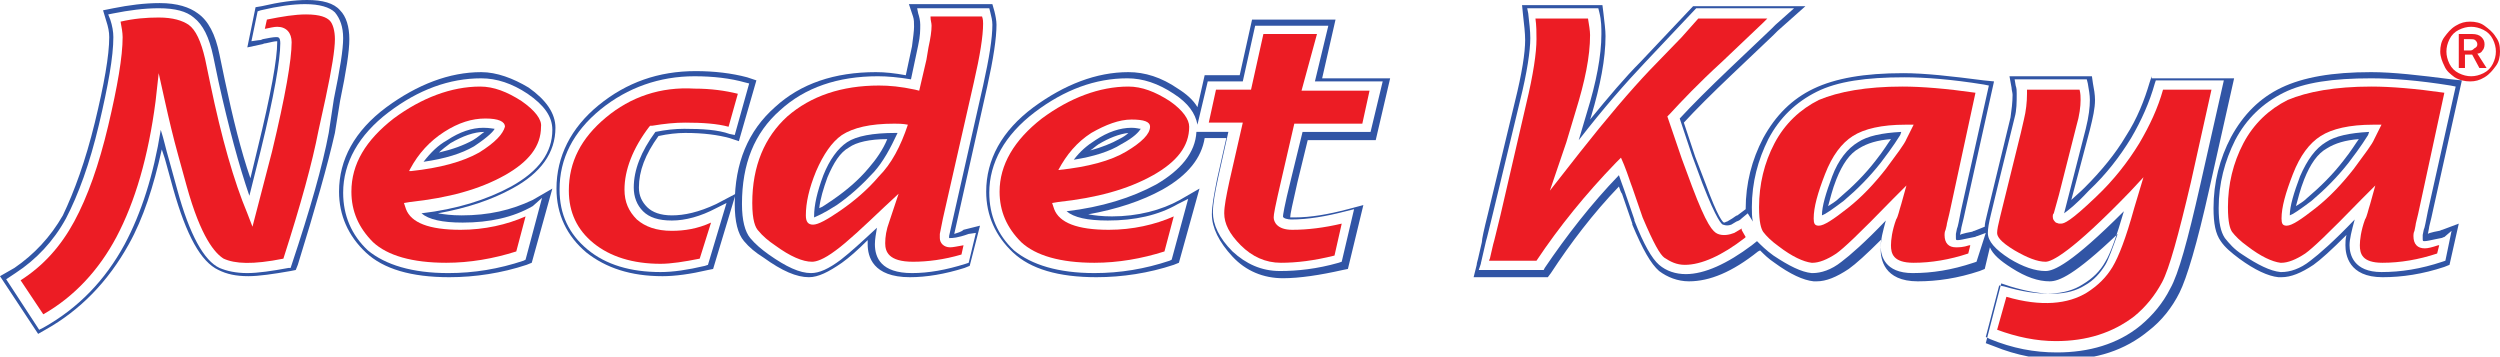 <?xml version="1.0" encoding="utf-8"?>
<!-- Generator: Adobe Illustrator 25.2.0, SVG Export Plug-In . SVG Version: 6.00 Build 0)  -->
<svg version="1.1" id="Layer_1" xmlns="http://www.w3.org/2000/svg" xmlns:xlink="http://www.w3.org/1999/xlink" x="0px" y="0px"
	 viewBox="0 0 242.6 34.6" style="enable-background:new 0 0 242.6 34.6;" xml:space="preserve">
<style type="text/css">
	.st0{fill:#3155A5;}
	.st1{fill:#EC1C24;}
</style>
<g>
	<g>
		<path class="st0" d="M65.2,20.9c-1.1,0-1.9-0.3-2.4-0.8c-0.5-0.5-0.8-1.1-0.8-1.9c0-1.6,0.6-3.2,1.9-5c0.9-0.2,1.8-0.3,2.6-0.3
			c1.8,0,3.2,0.2,4.3,0.5l0.9,0.3l1.7-5.9l-0.9-0.3c-1.5-0.4-3.2-0.6-5-0.6c-3.6,0-6.7,1.1-9.4,3.3c-2.7,2.2-4.1,5-4.1,8.1
			c0,2.5,1,4.6,2.9,6.2c1.9,1.5,4.3,2.3,7.4,2.3c1.2,0,2.7-0.2,4.4-0.6l0.5-0.1l2.2-7.3l-1.9,1C67.8,20.6,66.4,20.9,65.2,20.9z
			 M70.5,19.7l-1.8,6l-0.3,0.1c-1.7,0.4-3.1,0.6-4.3,0.6c-2.9,0-5.3-0.7-7.1-2.2c-1.8-1.5-2.7-3.4-2.7-5.8c0-3,1.3-5.6,4-7.8
			c2.6-2.1,5.7-3.2,9.1-3.2c1.8,0,3.5,0.2,4.9,0.6l0.4,0.1l-1.4,5l-0.5-0.1c-1.1-0.4-2.6-0.5-4.4-0.5c-0.9,0-1.8,0.1-2.8,0.3
			c-1.4,1.9-2.1,3.7-2.1,5.4c0,0.9,0.3,1.7,0.9,2.3c0.6,0.6,1.5,0.9,2.8,0.9c1.3,0,2.8-0.4,4.3-1.2L70.5,19.7z"/>
		<path class="st0" d="M129.6,1.9h-8.1l-1.2,5.4h-3.4l-0.7,3.1c-0.4-0.7-1.1-1.3-1.9-1.8c-1.6-1.1-3.2-1.6-4.8-1.6
			c-3.1,0-6.2,1.2-9.2,3.4c-3.1,2.3-4.6,5.1-4.6,8.2c0,2.3,0.9,4.3,2.6,5.9c1.7,1.6,4.4,2.4,8.1,2.4c2.5,0,5.1-0.4,7.5-1.2l0.5-0.2
			l2-7.2l-1.9,1.1c-1.8,1-4.1,1.6-6.6,1.6c-1,0-1.7-0.1-2.3-0.2c2.8-0.5,5.2-1.3,7.2-2.4c2.5-1.4,3.8-3.1,4.1-5h2.1l-0.9,4
			c-0.3,1.5-0.5,2.6-0.5,3.4c0,1.3,0.7,2.7,2,4.1c1.3,1.4,3,2.1,4.9,2.1c1.6,0,3.6-0.3,5.8-0.8l0.5-0.1l1.5-6.2l-1.5,0.4
			c-1.9,0.5-3.6,0.8-5.2,0.8c-0.2,0-0.3,0-0.4,0c0-0.3,0.2-1.2,0.7-3.4l1-4.1h6.6l1.4-6h-6.6L129.6,1.9z M134.2,7.8l-1.2,5h-6.6
			l-1.1,4.5c-0.7,2.8-0.8,3.6-0.8,3.7c0,0.2,0.5,0.3,0.8,0.3c1.6,0,3.4-0.3,5.3-0.8l0.8-0.2l-1.2,5.1l-0.3,0.1
			c-2.1,0.6-4,0.8-5.7,0.8c-1.8,0-3.3-0.7-4.6-1.9c-1.3-1.3-1.9-2.6-1.9-3.8c0-0.8,0.2-1.9,0.5-3.3l1-4.5h-3.1
			c-0.1,2-1.5,3.7-3.9,5.1c-2.4,1.3-5.3,2.2-8.7,2.6c0.7,0.6,2,0.9,4,0.9c2.6,0,4.9-0.5,6.8-1.6l1-0.5l-1.6,5.9l-0.2,0.1
			c-2.4,0.8-4.8,1.2-7.3,1.2c-3.5,0-6.1-0.8-7.8-2.2c-1.6-1.5-2.4-3.4-2.4-5.6c0-2.9,1.5-5.6,4.4-7.8c2.9-2.2,5.9-3.3,9-3.3
			c1.5,0,3,0.5,4.5,1.5c1.4,0.9,2.1,1.9,2.3,3l1-4.2h3.4l1.2-5.4h7.1l-1.3,5.4H134.2z"/>
		<path class="st0" d="M92.6,22.7l3.2-14.3c0.6-2.7,0.9-4.7,0.9-6c0-0.4-0.1-0.9-0.2-1.3l-0.2-0.7h-8.1l0.4,1.2
			c0.1,0.3,0.1,0.6,0.1,1c0,0.4-0.1,1.1-0.2,1.9l-0.6,2.8c-1.1-0.2-2-0.3-2.9-0.3c-4,0-7.3,1.1-9.8,3.4c-2.6,2.3-3.9,5.4-3.9,9.4
			c0,1.7,0.3,2.9,0.9,3.6c0.5,0.6,1.1,1.1,1.9,1.6c1.8,1.3,3.2,1.9,4.4,1.9c0.9,0,1.9-0.5,3.2-1.4c0.7-0.5,1.5-1.2,2.5-2.2
			c0,0.1,0,0.2,0,0.4c0,1.2,0.5,3.2,4.1,3.2c1.6,0,3.4-0.3,5.3-0.9l0.5-0.2l1-3.9l-1.6,0.4C93.3,22.5,92.9,22.6,92.6,22.7z
			 M94.7,22.6L94,25.5l-0.3,0.1c-1.9,0.6-3.6,0.9-5.2,0.9c-3,0-3.6-1.5-3.6-2.8c0-0.5,0.1-1,0.2-1.6c-1.5,1.4-2.6,2.4-3.5,3.1
			c-1.2,0.9-2.1,1.3-2.9,1.3c-1.1,0-2.4-0.6-4.1-1.8c-0.7-0.5-1.3-1-1.8-1.6c-0.5-0.6-0.8-1.7-0.8-3.3c0-3.9,1.2-6.9,3.7-9.1
			c2.4-2.2,5.6-3.3,9.5-3.3c0.9,0,2,0.1,3.2,0.3l0.7-3.3c0.2-0.9,0.2-1.5,0.2-2c0-0.4-0.1-0.8-0.2-1.1L89,0.8h7l0.1,0.4
			c0.1,0.4,0.2,0.8,0.2,1.2c0,1.3-0.3,3.2-0.9,5.9l-3.3,14.6c0,0.1,0,0.2,0,0.2c0,0,0,0,0.1,0c0.2,0,0.7,0,1.8-0.4L94.7,22.6z"/>
		<path class="st0" d="M33.9,3.8c0-1.2-0.3-2.2-0.9-2.8c-0.6-0.7-1.7-1-3.2-1c-1.2,0-2.7,0.2-4.4,0.6l-0.6,0.1l-0.8,3.9l1.4-0.3
			c0.1,0,0.2-0.1,0.4-0.1C26.3,4.1,26.6,4,26.9,4c0,0,0,0.1,0,0.1c0,1.6-0.6,5-1.9,10.3l-0.7,2.9c-0.9-2.6-1.7-5.8-2.5-9.6l-0.5-2.4
			c-0.4-2-1.1-3.3-2.1-4c-0.8-0.6-2-1-3.7-1c-1.5,0-3,0.2-4.5,0.5l-1,0.2l0.3,1c0.2,0.6,0.3,1.1,0.3,1.6c0,1.8-0.5,4.6-1.4,8.3
			c-0.9,3.7-2,6.7-3.1,9C4.9,23,3.3,24.7,1.4,26L0,26.8l3.7,5.6L4.4,32c3.4-1.9,6.1-4.7,8.1-8.3c1.4-2.5,2.4-5.6,3.2-9.2
			c0.1,0.3,0.2,0.6,0.3,0.9l0.8,2.9c1.3,4.6,2.7,7.1,4.4,7.9c0.8,0.4,1.7,0.6,2.9,0.6c1,0,2.4-0.2,4.1-0.5l0.5-0.1l0.2-0.5
			c1.7-5.5,2.9-9.7,3.6-12.8L33,9.8C33.6,6.9,33.9,5,33.9,3.8z M31.9,12.9c-0.6,3.2-1.8,7.4-3.6,12.8l-0.1,0.3L28,26
			c-1.6,0.3-3,0.5-4,0.5c-1.1,0-2-0.2-2.7-0.5c-1.5-0.7-2.9-3.2-4.1-7.6l-0.8-2.9c-0.3-1-0.5-2-0.8-2.9c-0.7,4.4-1.9,8.1-3.5,11.1
			c-1.9,3.5-4.5,6.2-7.9,8.1l-0.4,0.2l-3.2-4.9l0.9-0.6c2-1.3,3.7-3.1,4.9-5.3c1.2-2.3,2.3-5.3,3.2-9.1C10.5,8.3,11,5.5,11,3.6
			c0-0.5-0.1-1.1-0.3-1.7l-0.2-0.5L11,1.3c1.5-0.3,3-0.5,4.4-0.5c1.6,0,2.7,0.3,3.4,0.9c0.9,0.7,1.5,1.9,1.9,3.8l0.5,2.4
			c1,4.5,2,8.2,3,11.1l1.1-4.4c1.3-5.3,1.9-8.8,1.9-10.4c0-0.6-0.2-0.6-0.4-0.6c-0.3,0-0.8,0.1-1.3,0.2c-0.2,0.1-0.3,0.1-0.4,0.1
			l-0.7,0.1l0.6-2.9l0.3-0.1c1.7-0.4,3.1-0.6,4.3-0.6c1.4,0,2.4,0.3,2.9,0.8c0.5,0.6,0.8,1.4,0.8,2.5c0,1.1-0.3,3-0.9,5.9L31.9,12.9
			z"/>
		<path class="st0" d="M236.7,22.4l-0.5,0.1c-0.3,0.1-0.5,0.1-0.6,0.2c0,0,0,0,0,0l0.1-0.5c0-0.2,0.2-0.8,0.4-1.8l2.8-12.6l-1-0.1
			c-3.1-0.4-5.7-0.7-7.8-0.7c-3.8,0-6.6,0.5-8.7,1.5c-2.1,1-3.7,2.6-4.9,4.8c-1.1,2.1-1.7,4.4-1.7,6.9c0,1.5,0.2,2.5,0.7,3.2
			c0.4,0.6,1,1.1,1.8,1.7c1.5,1.1,2.8,1.7,3.8,1.8l0.3,0c0.9,0,1.9-0.4,3.1-1.2c0.7-0.5,1.7-1.4,3.2-2.9c-0.1,0.4-0.1,0.7-0.1,1
			c0,0.9,0.3,3.1,3.6,3.1c1.9,0,3.9-0.3,6-1l0.5-0.2l0.9-4l-1.6,0.6C236.9,22.3,236.8,22.4,236.7,22.4z M237.9,22.4l-0.6,2.9
			l-0.3,0.1c-2.1,0.7-4,1-5.9,1c-2.7,0-3.1-1.7-3.1-2.6c0-0.6,0.2-1.4,0.5-2.5c-2,2.1-3.5,3.4-4.3,4c-1,0.8-2,1.1-2.8,1.1h-0.1
			c-1-0.1-2.2-0.7-3.7-1.7c-0.8-0.5-1.3-1.1-1.7-1.6c-0.4-0.6-0.6-1.5-0.6-2.9c0-2.4,0.6-4.6,1.6-6.6c1.1-2.1,2.7-3.6,4.7-4.6
			c2-1,4.8-1.4,8.5-1.4c2,0,4.6,0.2,7.7,0.7l0.5,0.1l-2.7,12.1c-0.2,1-0.3,1.6-0.4,1.8l-0.1,0.5c0,0.2,0,0.2,0,0.3
			c0,0.3,0,0.3,0.2,0.3c0.2,0,0.6-0.1,1.1-0.2l0.5-0.1c0.1,0,0.2-0.1,0.3-0.1L237.9,22.4z"/>
		<path class="st0" d="M208.8,7.4L208.6,8c-0.5,1.7-1.2,3.5-2.3,5.2c-1,1.7-2.4,3.4-4,5c-0.5,0.5-1,0.9-1.3,1.2l1.8-6.8
			c0.3-1.2,0.5-2.1,0.5-2.9c0-0.5-0.1-1.1-0.2-1.6L203,7.4h-8l0.2,1.1c0,0.2,0.1,0.5,0.1,0.7c0,0.7-0.1,1.5-0.2,2.2l-1.6,6.6
			l-0.7,2.9c-0.1,0.4-0.2,0.8-0.2,1.1l-1,0.4c-0.1,0-0.2,0.1-0.3,0.1l-0.5,0.1c-0.3,0.1-0.5,0.1-0.6,0.2l0.1-0.5
			c0-0.2,0.2-0.8,0.4-1.8l2.8-12.6l-1-0.1c-3.1-0.4-5.7-0.7-7.8-0.7c-3.8,0-6.6,0.5-8.7,1.5c-2.1,1-3.7,2.6-4.9,4.8
			c-1.1,2.1-1.7,4.4-1.7,6.9c0,0,0,0,0,0l-0.8,0.6c-0.1,0-0.2,0.1-0.5,0.3l-0.5,0.3c-0.1,0-0.2,0.1-0.3,0.1c-0.1,0-0.6-0.5-1.8-3.8
			l-1-2.6l-1.1-3.3c1.1-1.2,2.7-2.8,4.7-4.7l4-3.8c0.2-0.2,0.3-0.3,0.4-0.4l2.7-2.4h-10.9l-5.1,5.4c-1.5,1.5-3.1,3.4-4.9,5.6
			l0.1-0.3c0.9-3,1.4-5.6,1.4-7.8c0-0.6-0.1-1.3-0.2-2.2l-0.1-0.8h-7.8l0.1,1c0.1,0.9,0.2,1.7,0.2,2.4c0,1.2-0.3,3.2-1,6l-2.6,10.8
			c-0.4,1.6-0.6,2.5-0.6,2.8l-0.3,1.3c-0.1,0.5-0.2,0.7-0.2,0.9l-0.3,1.2h7.2l0.3-0.4c1.9-2.9,4.1-5.8,6.6-8.4
			c0.1,0.3,0.2,0.6,0.3,0.7l1,2.9l0,0.1c1,2.4,1.8,3.8,2.6,4.5c0.8,0.6,1.8,1,2.9,1c2,0,4.2-0.9,6.7-2.9l0.2-0.1
			c0.4,0.4,0.8,0.8,1.4,1.2c1.5,1.1,2.8,1.7,3.8,1.8l0.3,0c0.9,0,1.9-0.4,3.1-1.2c0.7-0.5,1.7-1.4,3.2-2.9c-0.1,0.4-0.1,0.7-0.1,1
			c0,0.9,0.3,3.1,3.6,3.1c1.9,0,3.9-0.3,6-1l0.5-0.2l0.5-2.1c0.3,0.7,1,1.3,2.1,2c1.4,0.9,2.6,1.3,3.7,1.3c0.9,0,2.4-0.6,6.6-4.6
			c-0.5,1.4-0.9,2.5-1.2,3c-0.5,0.8-1.1,1.5-2,2c-1.6,1-3.9,1.1-7.2,0.1l-0.9-0.3l-1.5,5.8l0.8,0.3c2.2,0.9,4.4,1.3,6.6,1.3
			c3.3,0,6.1-0.9,8.4-2.8c1.3-1,2.3-2.3,3-3.7c0.7-1.4,1.7-4.7,2.9-10.1l2.4-10.7H208.8z M191.8,25.4l-0.3,0.1c-2.1,0.7-4,1-5.9,1
			c-2.7,0-3.1-1.7-3.1-2.6c0-0.6,0.2-1.4,0.5-2.5c-2,2.1-3.5,3.4-4.3,4c-1,0.8-2,1.1-2.8,1.1h-0.1c-1-0.1-2.2-0.7-3.7-1.7
			c-0.7-0.5-1.2-1-1.6-1.4l-0.5,0.4c-2.4,1.8-4.6,2.8-6.4,2.8c-1,0-1.9-0.3-2.6-0.9c-0.7-0.6-1.5-2-2.4-4.3l0-0.1l-1-2.9
			c-0.1-0.3-0.3-0.8-0.5-1.4c-2.7,2.8-5.1,5.9-7.2,9l-0.1,0.2h-6.3l0.2-0.6c0-0.1,0.1-0.4,0.2-0.9l0.3-1.3c0.1-0.3,0.3-1.2,0.7-2.8
			l2.6-10.8c0.7-2.8,1-4.9,1-6.1c0-0.7-0.1-1.5-0.2-2.4l-0.1-0.5h6.9l0.1,0.4c0.2,0.8,0.2,1.5,0.2,2.1c0,2.1-0.5,4.7-1.4,7.6
			l-0.8,2.7c2.4-3.1,4.6-5.6,6.4-7.5l5-5.3h9.5l-1.8,1.6c-0.1,0.1-0.2,0.2-0.4,0.4l-4,3.8c-2.1,2-3.7,3.6-4.9,4.9l1.2,3.6l1,2.7
			c1.4,3.6,1.9,4,2,4c0.3,0.1,0.5,0.1,0.8,0l0.5-0.3c0.3-0.1,0.4-0.2,0.5-0.3l0.6-0.5l0.5,0.8c-0.1-0.4-0.1-0.9-0.1-1.4
			c0-2.4,0.6-4.6,1.6-6.6c1.1-2.1,2.7-3.6,4.7-4.6c2-1,4.8-1.4,8.5-1.4c2,0,4.6,0.2,7.7,0.7l0.5,0.1l-2.7,12.1
			c-0.2,1-0.3,1.6-0.4,1.8l-0.1,0.5c0,0.2,0,0.2,0,0.3c0,0.3,0,0.3,0.2,0.3c0.2,0,0.6-0.1,1.1-0.2l0.5-0.1c0.1,0,0.2-0.1,0.3-0.1
			l0.8-0.3L191.8,25.4z M213.5,18c-1.2,5.3-2.1,8.6-2.9,10c-0.7,1.4-1.7,2.6-2.9,3.6c-2.2,1.8-5,2.6-8.1,2.6c-2.2,0-4.3-0.4-6.5-1.3
			l-0.4-0.2l1.3-5l0.5,0.1c3.4,1,5.9,0.9,7.6-0.2c1-0.6,1.7-1.3,2.2-2.2c0.5-0.8,1.1-2.5,1.8-4.9c-5.1,5.1-6.8,5.8-7.6,5.8
			c-1,0-2.2-0.4-3.5-1.2c-1.4-0.9-2.1-1.7-2.1-2.5c0-0.4,0.1-1,0.3-1.8l0.7-2.9l1.6-6.5c0.2-0.7,0.2-1.5,0.2-2.3
			c0-0.3,0-0.5-0.1-0.8l-0.1-0.6h7l0.1,0.4c0.1,0.6,0.2,1.1,0.2,1.6c0,0.7-0.1,1.6-0.4,2.8l-2.1,8.2c0.4-0.3,1.1-0.8,2.4-2.2
			c1.7-1.6,3-3.3,4.1-5.1c1-1.7,1.8-3.5,2.3-5.3l0.1-0.3h6.6L213.5,18z"/>
		<path class="st0" d="M44.8,20.9c-1,0-1.7-0.1-2.3-0.2c2.8-0.5,5.2-1.3,7.2-2.4c2.8-1.5,4.2-3.5,4.2-5.9c0-1.4-0.9-2.7-2.6-3.9
			C49.8,7.6,48.2,7,46.7,7c-3.1,0-6.2,1.2-9.2,3.4c-3.1,2.3-4.6,5.1-4.6,8.2c0,2.3,0.9,4.3,2.6,5.9c1.7,1.6,4.4,2.4,8.1,2.4
			c2.5,0,5.1-0.4,7.5-1.2l0.5-0.2l2-7.2l-1.9,1.1C49.6,20.4,47.4,20.9,44.8,20.9z M52.6,19.2L51,25.2l-0.2,0.1
			c-2.4,0.8-4.8,1.2-7.3,1.2c-3.5,0-6.1-0.8-7.8-2.2c-1.6-1.5-2.4-3.4-2.4-5.6c0-2.9,1.5-5.6,4.4-7.8c2.9-2.2,5.9-3.3,9-3.3
			c1.5,0,3,0.5,4.5,1.5c1.6,1.1,2.4,2.2,2.4,3.5c0,2.2-1.3,4-4,5.5c-2.4,1.3-5.3,2.2-8.7,2.6c0.7,0.6,2,0.9,4,0.9
			c2.6,0,4.9-0.5,6.8-1.6L52.6,19.2z"/>
		<path class="st0" d="M48,12.5c-0.1,0-0.5-0.1-1.1-0.1c-1.1,0-2.3,0.4-3.5,1.2c-0.9,0.5-1.6,1.2-2.3,2.1c2.1-0.3,3.7-0.8,4.9-1.5
			C47.5,13.2,47.9,12.7,48,12.5z M42.6,14.8c0.3-0.3,0.7-0.6,1.1-0.9c1.2-0.7,2.3-1.1,3.3-1.1c-0.3,0.2-0.6,0.5-1.1,0.8
			C45,14.1,43.9,14.5,42.6,14.8z"/>
		<path class="st0" d="M106.3,13.6c-0.8,0.5-1.5,1.1-2.1,1.9c1.9-0.3,3.5-0.8,4.6-1.5c1.3-0.7,1.7-1.2,1.9-1.5
			c-0.2,0-0.4-0.1-0.9-0.1C108.7,12.4,107.5,12.8,106.3,13.6z M108.6,13.5c-0.7,0.4-1.7,0.8-2.8,1.1c0.3-0.2,0.5-0.4,0.8-0.6
			c1-0.6,2-1,2.9-1.1C109.3,13.1,109,13.3,108.6,13.5z"/>
		<path class="st0" d="M82.2,13.8c-0.9,0.6-1.7,1.7-2.3,3.2c-0.6,1.6-0.9,2.9-0.9,4c0,0,0,0.1,0,0.1c0.2-0.1,0.8-0.3,2.2-1.2
			c1.3-0.9,2.5-2,3.6-3.2c0.9-1,1.6-2.3,2.3-3.8c-0.1,0-0.1,0-0.2,0C84.7,12.9,83.1,13.2,82.2,13.8z M84.3,16.3
			c-1,1.2-2.2,2.2-3.5,3.1c-0.6,0.4-1,0.7-1.3,0.8c0.1-0.9,0.4-1.9,0.8-3c0.6-1.4,1.2-2.4,2.1-2.9c0.7-0.5,2-0.8,3.7-0.8
			C85.7,14.5,85,15.5,84.3,16.3z"/>
		<path class="st0" d="M223.2,17.1c-0.6,1.6-1,2.9-1,3.8c0.3-0.1,0.9-0.5,2.1-1.4c1.3-1.1,2.5-2.3,3.6-3.7c1.3-1.7,1.7-2.4,1.9-2.7
			l0.1-0.3c-1.9,0.1-3.3,0.4-4.2,1C224.7,14.4,223.9,15.5,223.2,17.1z M228.9,13.5c-0.3,0.4-0.7,1.1-1.5,2.1c-1,1.3-2.2,2.5-3.5,3.6
			c-0.4,0.4-0.8,0.6-1.1,0.8c0.2-0.7,0.4-1.6,0.8-2.6c0.6-1.5,1.3-2.5,2.2-3C226.6,13.9,227.6,13.6,228.9,13.5z"/>
		<path class="st0" d="M177.8,17.1c-0.6,1.6-1,2.9-1,3.8c0.3-0.1,0.9-0.5,2.1-1.4c1.3-1.1,2.5-2.3,3.6-3.7c1.3-1.7,1.7-2.4,1.9-2.7
			l0.1-0.3c-1.9,0.1-3.3,0.4-4.2,1C179.3,14.4,178.4,15.5,177.8,17.1z M183.5,13.5c-0.3,0.4-0.7,1.1-1.5,2.1c-1,1.3-2.2,2.5-3.5,3.6
			c-0.4,0.4-0.8,0.6-1.1,0.8c0.2-0.7,0.4-1.6,0.8-2.6c0.6-1.5,1.3-2.5,2.2-3C181.2,13.9,182.2,13.6,183.5,13.5z"/>
	</g>
	<g>
		<path class="st1" d="M235.3,24.1c-0.7,0-1.1-0.4-1.1-1.2c0-0.1,0-0.3,0.1-0.5l0.1-0.5c0-0.2,0.2-0.8,0.4-1.8L237.2,9
			c-2.8-0.4-5.2-0.6-7.1-0.6c-3.5,0-6.2,0.5-8.1,1.3c-1.8,0.9-3.3,2.3-4.3,4.2c-1,1.9-1.5,4-1.5,6.2c0,1.5,0.2,2.1,0.4,2.4
			c0.3,0.4,0.8,0.9,1.5,1.4c1.3,1,2.4,1.5,3.2,1.6l0.1,0c0.6,0,1.4-0.3,2.3-0.9c0.7-0.5,2.1-1.8,5.5-5.3l1.3-1.3l-0.5,1.8
			c-0.2,0.6-0.3,1.2-0.5,1.5c-0.4,1.1-0.5,2-0.5,2.5c0,0.8,0.2,1.7,2.2,1.7c1.7,0,3.5-0.3,5.3-0.9l0.2-0.8l-0.1,0
			C236,24,235.6,24.1,235.3,24.1z M230.9,12.5l-0.5,1c-0.2,0.5-0.9,1.4-2,2.9c-1.1,1.4-2.3,2.7-3.7,3.8c-1.4,1.1-2.3,1.7-2.8,1.7
			c-0.4,0-0.5-0.2-0.5-0.7c0-1.1,0.4-2.5,1.1-4.3c0.7-1.8,1.6-3,2.7-3.7c1.1-0.7,2.8-1.1,5.1-1.1l0.8,0
			C231,12.3,230.9,12.5,230.9,12.5z"/>
		<path class="st1" d="M207.6,13.9c-1.1,1.8-2.5,3.6-4.2,5.2c-2.5,2.4-3.1,2.6-3.4,2.6l-0.2,0l-0.3-0.1c-0.2-0.2-0.3-0.3-0.3-0.6
			c0-0.1,0-0.2,0.1-0.3l0.5-1.8l1.7-6.7c0.3-1,0.4-1.9,0.4-2.5c0-0.3,0-0.6-0.1-1h-5.1c0,0.1,0,0.3,0,0.4c0,0.8-0.1,1.7-0.3,2.5
			l-0.3,1.3l-2,8.1c-0.2,0.8-0.3,1.3-0.3,1.6c0,0.3,0.2,0.8,1.7,1.7c1.2,0.7,2.2,1.1,3,1.1c0.6,0,2.5-0.9,8.2-6.8l1.3-1.4l-0.9,3
			c-0.8,2.9-1.5,4.7-2.1,5.7c-0.6,1-1.4,1.8-2.5,2.5c-1.8,1.1-4.4,1.4-7.8,0.4l-0.9,3.2c1.9,0.7,3.8,1.1,5.7,1.1
			c3,0,5.5-0.8,7.6-2.4c1.1-0.9,2-2,2.7-3.3c0.7-1.3,1.6-4.6,2.8-9.7l2-9h-4.7C209.4,10.5,208.6,12.2,207.6,13.9z"/>
		<path class="st1" d="M188.9,21.9c0-0.2,0.2-0.8,0.4-1.8L191.7,9c-2.8-0.4-5.2-0.6-7.1-0.6c-3.5,0-6.2,0.5-8.1,1.3
			c-1.8,0.9-3.3,2.3-4.3,4.2c-1,1.9-1.5,4-1.5,6.2c0,1.5,0.2,2.1,0.4,2.4c0.3,0.4,0.8,0.9,1.5,1.4c1.3,1,2.4,1.5,3.2,1.6l0.1,0
			c0.6,0,1.4-0.3,2.3-0.9c0.7-0.5,2.1-1.8,5.5-5.3l1.3-1.3l-0.5,1.8c-0.2,0.6-0.3,1.2-0.5,1.5c-0.4,1.1-0.5,2-0.5,2.5
			c0,0.8,0.2,1.7,2.2,1.7c1.7,0,3.5-0.3,5.3-0.9l0.2-0.8l-0.1,0c-0.6,0.2-1,0.2-1.3,0.2c-0.7,0-1.1-0.4-1.1-1.2c0-0.1,0-0.3,0.1-0.5
			L188.9,21.9z M185.5,12.5l-0.5,1c-0.2,0.5-0.9,1.4-2,2.9c-1.1,1.4-2.3,2.7-3.7,3.8c-1.4,1.1-2.3,1.7-2.8,1.7
			c-0.4,0-0.5-0.2-0.5-0.7c0-1.1,0.4-2.5,1.1-4.3c0.7-1.8,1.6-3,2.7-3.7c1.1-0.7,2.8-1.1,5.1-1.1l0.8,0
			C185.6,12.3,185.5,12.5,185.5,12.5z"/>
		<path class="st1" d="M168.8,22.3l-0.5,0.3c-0.5,0.2-1.1,0.3-1.6,0.1c-0.5-0.2-1.1-0.9-2.5-4.6l-1-2.7l-1.4-4.1l0.2-0.2
			c1.2-1.3,2.8-3,5.1-5.1l4-3.8c0.2-0.2,0.3-0.3,0.4-0.4l0,0h-6.7l-1.6,1.8l-3.1,3.2c-1.9,2-4.2,4.7-6.8,8l-2.9,3.7l1.6-4.7l0.9-3
			c0.9-2.9,1.4-5.3,1.4-7.4c0-0.4-0.1-1-0.2-1.6h-5.1c0.1,0.7,0.1,1.4,0.1,2c0,1.3-0.3,3.4-1,6.3l-2.5,10.8
			c-0.4,1.6-0.6,2.5-0.7,2.8l-0.3,1.3c0,0.1-0.1,0.2-0.1,0.3h4.6c2.2-3.3,4.8-6.5,7.7-9.5l0.5-0.5l0.3,0.7c0.4,1,0.6,1.7,0.8,2.2
			l1,2.9c1.1,2.6,1.7,3.6,2.1,3.9c0.6,0.4,1.2,0.7,2,0.7c1.6,0,3.6-0.9,5.8-2.6l0.1-0.1l-0.4-0.7C169.1,22.1,169,22.2,168.8,22.3z"
			/>
		<path class="st1" d="M127.8,3.3h-5.2l-1.2,5.4H118l-0.7,3.2h3.3l-1.3,5.7c-0.3,1.4-0.5,2.4-0.5,3.1c0,1,0.5,2,1.6,3.1
			c1.1,1.1,2.4,1.7,3.9,1.7c1.5,0,3.2-0.2,5.2-0.7l0.7-3.1c-1.7,0.4-3.3,0.6-4.8,0.6c-1.5,0-1.8-0.8-1.8-1.2c0-0.3,0.1-0.9,0.8-3.9
			l1.2-5.2h6.6l0.7-3.2h-6.6L127.8,3.3z"/>
		<path class="st1" d="M113.5,9.8c-1.4-0.9-2.7-1.4-4-1.4c-2.8,0-5.7,1.1-8.4,3.1C98.4,13.6,97,16,97,18.6c0,1.9,0.7,3.5,2.1,4.9
			c1.4,1.3,3.8,2,7.1,2c2.3,0,4.6-0.4,6.8-1.1l0.9-3.4c-1.8,0.8-4,1.3-6.3,1.3c-3.1,0-4.8-0.7-5.3-2l-0.2-0.6l0.6-0.1
			c3.7-0.4,6.7-1.2,9.2-2.6c2.3-1.3,3.5-2.8,3.5-4.7C115.4,11.6,114.8,10.7,113.5,9.8z M109.3,14.7c-1.5,0.9-3.7,1.5-6.6,1.8
			c0.8-1.5,1.8-2.7,3.2-3.6c1.4-0.8,2.7-1.3,3.9-1.3c1.2,0,1.8,0.2,1.8,0.7C111.6,13,110.8,13.8,109.3,14.7z"/>
		<path class="st1" d="M90.3,1.7c0,0.3,0.1,0.5,0.1,0.8c0,0.5-0.1,1.2-0.3,2.1l-0.2,1.2l-0.7,3l-0.4-0.1c-1.4-0.3-2.5-0.4-3.5-0.4
			c-3.6,0-6.6,1-8.9,3c-2.2,2-3.4,4.8-3.4,8.4c0,1.7,0.3,2.4,0.6,2.7c0.4,0.5,1,1,1.6,1.4c1.5,1.1,2.7,1.6,3.6,1.6
			c0.4,0,1.1-0.2,2.3-1.1c1.1-0.8,2.7-2.3,4.7-4.2l1.4-1.3l-0.9,2.7c-0.3,0.8-0.4,1.5-0.4,2.1c0,0.8,0.3,1.8,2.7,1.8
			c1.4,0,3-0.2,4.7-0.7l0.2-0.9c-0.6,0.1-1,0.2-1.3,0.2c-0.6,0-1-0.4-1-0.9c0-0.1,0-0.2,0-0.4l0.3-1.5l3-13.2
			c0.6-2.6,0.9-4.5,0.9-5.7c0-0.2,0-0.4-0.1-0.7H90.3z M85.3,17.1c-1.1,1.3-2.4,2.4-3.7,3.3c-1.3,0.9-2.2,1.4-2.7,1.4
			c-0.5,0-0.7-0.3-0.7-0.9c0-1.2,0.3-2.6,1-4.3c0.7-1.6,1.5-2.8,2.5-3.5c1.1-0.7,2.7-1.1,5.1-1.1c0.3,0,0.8,0,1.3,0.1
			C87.4,14.2,86.5,15.9,85.3,17.1z"/>
		<path class="st1" d="M58.8,11.4c-2.4,2-3.6,4.3-3.6,7.1c0,2.1,0.8,3.8,2.4,5.1c1.6,1.3,3.8,2,6.5,2c1,0,2.3-0.2,3.8-0.5l1.1-3.5
			c-1.3,0.6-2.6,0.8-3.8,0.8c-1.5,0-2.6-0.4-3.4-1.1c-0.8-0.8-1.2-1.7-1.2-2.9c0-1.9,0.8-4,2.4-6.1l0.1-0.1l0.2,0
			c1.2-0.2,2.2-0.3,3.2-0.3c1.7,0,3.1,0.1,4.2,0.4l0.9-3.2c-1.2-0.3-2.6-0.5-4.2-0.5C64.1,8.4,61.2,9.4,58.8,11.4z"/>
		<path class="st1" d="M50.6,9.8c-1.4-0.9-2.7-1.4-4-1.4c-2.8,0-5.7,1.1-8.4,3.1c-2.7,2.1-4.1,4.4-4.1,7.1c0,1.9,0.7,3.5,2.1,4.9
			c1.4,1.3,3.8,2,7.1,2c2.3,0,4.6-0.4,6.8-1.1l0.9-3.4c-1.8,0.8-4,1.3-6.3,1.3c-3.1,0-4.8-0.7-5.3-2l-0.2-0.6l0.6-0.1
			c3.7-0.4,6.7-1.2,9.2-2.6c2.3-1.3,3.5-2.8,3.5-4.7C52.6,11.6,51.9,10.7,50.6,9.8z M46.5,14.8c-1.6,0.9-3.8,1.5-6.6,1.8l-0.2,0
			l0.1-0.2c0.8-1.5,1.9-2.7,3.3-3.6c1.4-0.9,2.7-1.3,4-1.3c1.3,0,1.9,0.3,1.9,0.8C48.8,13,48.1,13.8,46.5,14.8z"/>
		<path class="st1" d="M29.7,1.4c-1.1,0-2.3,0.2-3.8,0.5l-0.2,0.9c0.5-0.1,0.9-0.2,1.2-0.2c0.9,0,1.4,0.6,1.4,1.5
			c0,1.7-0.6,5.2-1.9,10.6L24.5,22L24,20.7c-1.3-3.1-2.5-7.3-3.6-12.6l-0.5-2.4C19.5,4,19,2.9,18.3,2.4c-0.6-0.4-1.5-0.7-2.9-0.7
			c-1.2,0-2.4,0.1-3.7,0.4c0.1,0.5,0.2,1.1,0.2,1.5c0,1.9-0.5,4.8-1.4,8.6c-0.9,3.8-2,6.9-3.3,9.3c-1.3,2.4-3,4.3-5.2,5.7L2,27.2
			l2.2,3.3c3-1.7,5.4-4.3,7.1-7.5c1.8-3.4,3.1-7.8,3.8-13.2l0.3-2.7L16,9.8c0.4,1.8,0.8,3.5,1.3,5.3l0.8,2.9
			c1.4,5.1,2.8,6.6,3.6,7.1c1.1,0.5,2.8,0.6,5.8,0c1.7-5.3,2.8-9.3,3.4-12.4l0.7-3.2c0.6-2.8,0.9-4.7,0.9-5.7C32.5,3,32.3,2.3,32,2
			C31.7,1.7,31.1,1.4,29.7,1.4z"/>
	</g>
	<g>
		<g>
			<path class="st1" d="M242.6,5c0,0.5-0.1,1-0.4,1.4c-0.3,0.4-0.6,0.8-1.1,1.1s-0.9,0.4-1.4,0.4c-0.5,0-1-0.1-1.5-0.4
				c-0.4-0.3-0.8-0.6-1-1.1c-0.2-0.4-0.4-0.9-0.4-1.4c0-0.5,0.1-1,0.4-1.4c0.3-0.4,0.6-0.8,1.1-1.1s0.9-0.4,1.4-0.4
				c0.5,0,1,0.1,1.4,0.4c0.4,0.3,0.8,0.6,1.1,1.1C242.5,4,242.6,4.4,242.6,5z M242.2,5c0-0.4-0.1-0.8-0.3-1.2
				c-0.2-0.4-0.5-0.7-0.9-0.9c-0.4-0.2-0.8-0.3-1.2-0.3c-0.4,0-0.8,0.1-1.2,0.3c-0.4,0.2-0.7,0.5-0.9,0.9c-0.2,0.4-0.3,0.8-0.3,1.2
				c0,0.4,0.1,0.8,0.3,1.2c0.2,0.4,0.5,0.7,0.9,0.9c0.4,0.2,0.8,0.3,1.2,0.3c0.4,0,0.8-0.1,1.2-0.3c0.4-0.2,0.7-0.5,0.9-0.9
				C242.1,5.8,242.2,5.4,242.2,5z M239.2,5.3v1.3h-0.6V3.3h1.3c0.4,0,0.7,0.1,0.9,0.3c0.2,0.2,0.3,0.4,0.3,0.7
				c0,0.3-0.1,0.5-0.2,0.6c-0.1,0.2-0.3,0.3-0.5,0.3l0.9,1.4h-0.7l-0.7-1.3H239.2z M240.4,4.3c0-0.2-0.1-0.3-0.2-0.4
				c-0.1-0.1-0.3-0.1-0.5-0.1h-0.6v1.1h0.6c0.2,0,0.3-0.1,0.4-0.2C240.3,4.6,240.4,4.5,240.4,4.3z"/>
		</g>
	</g>
</g>
</svg>

